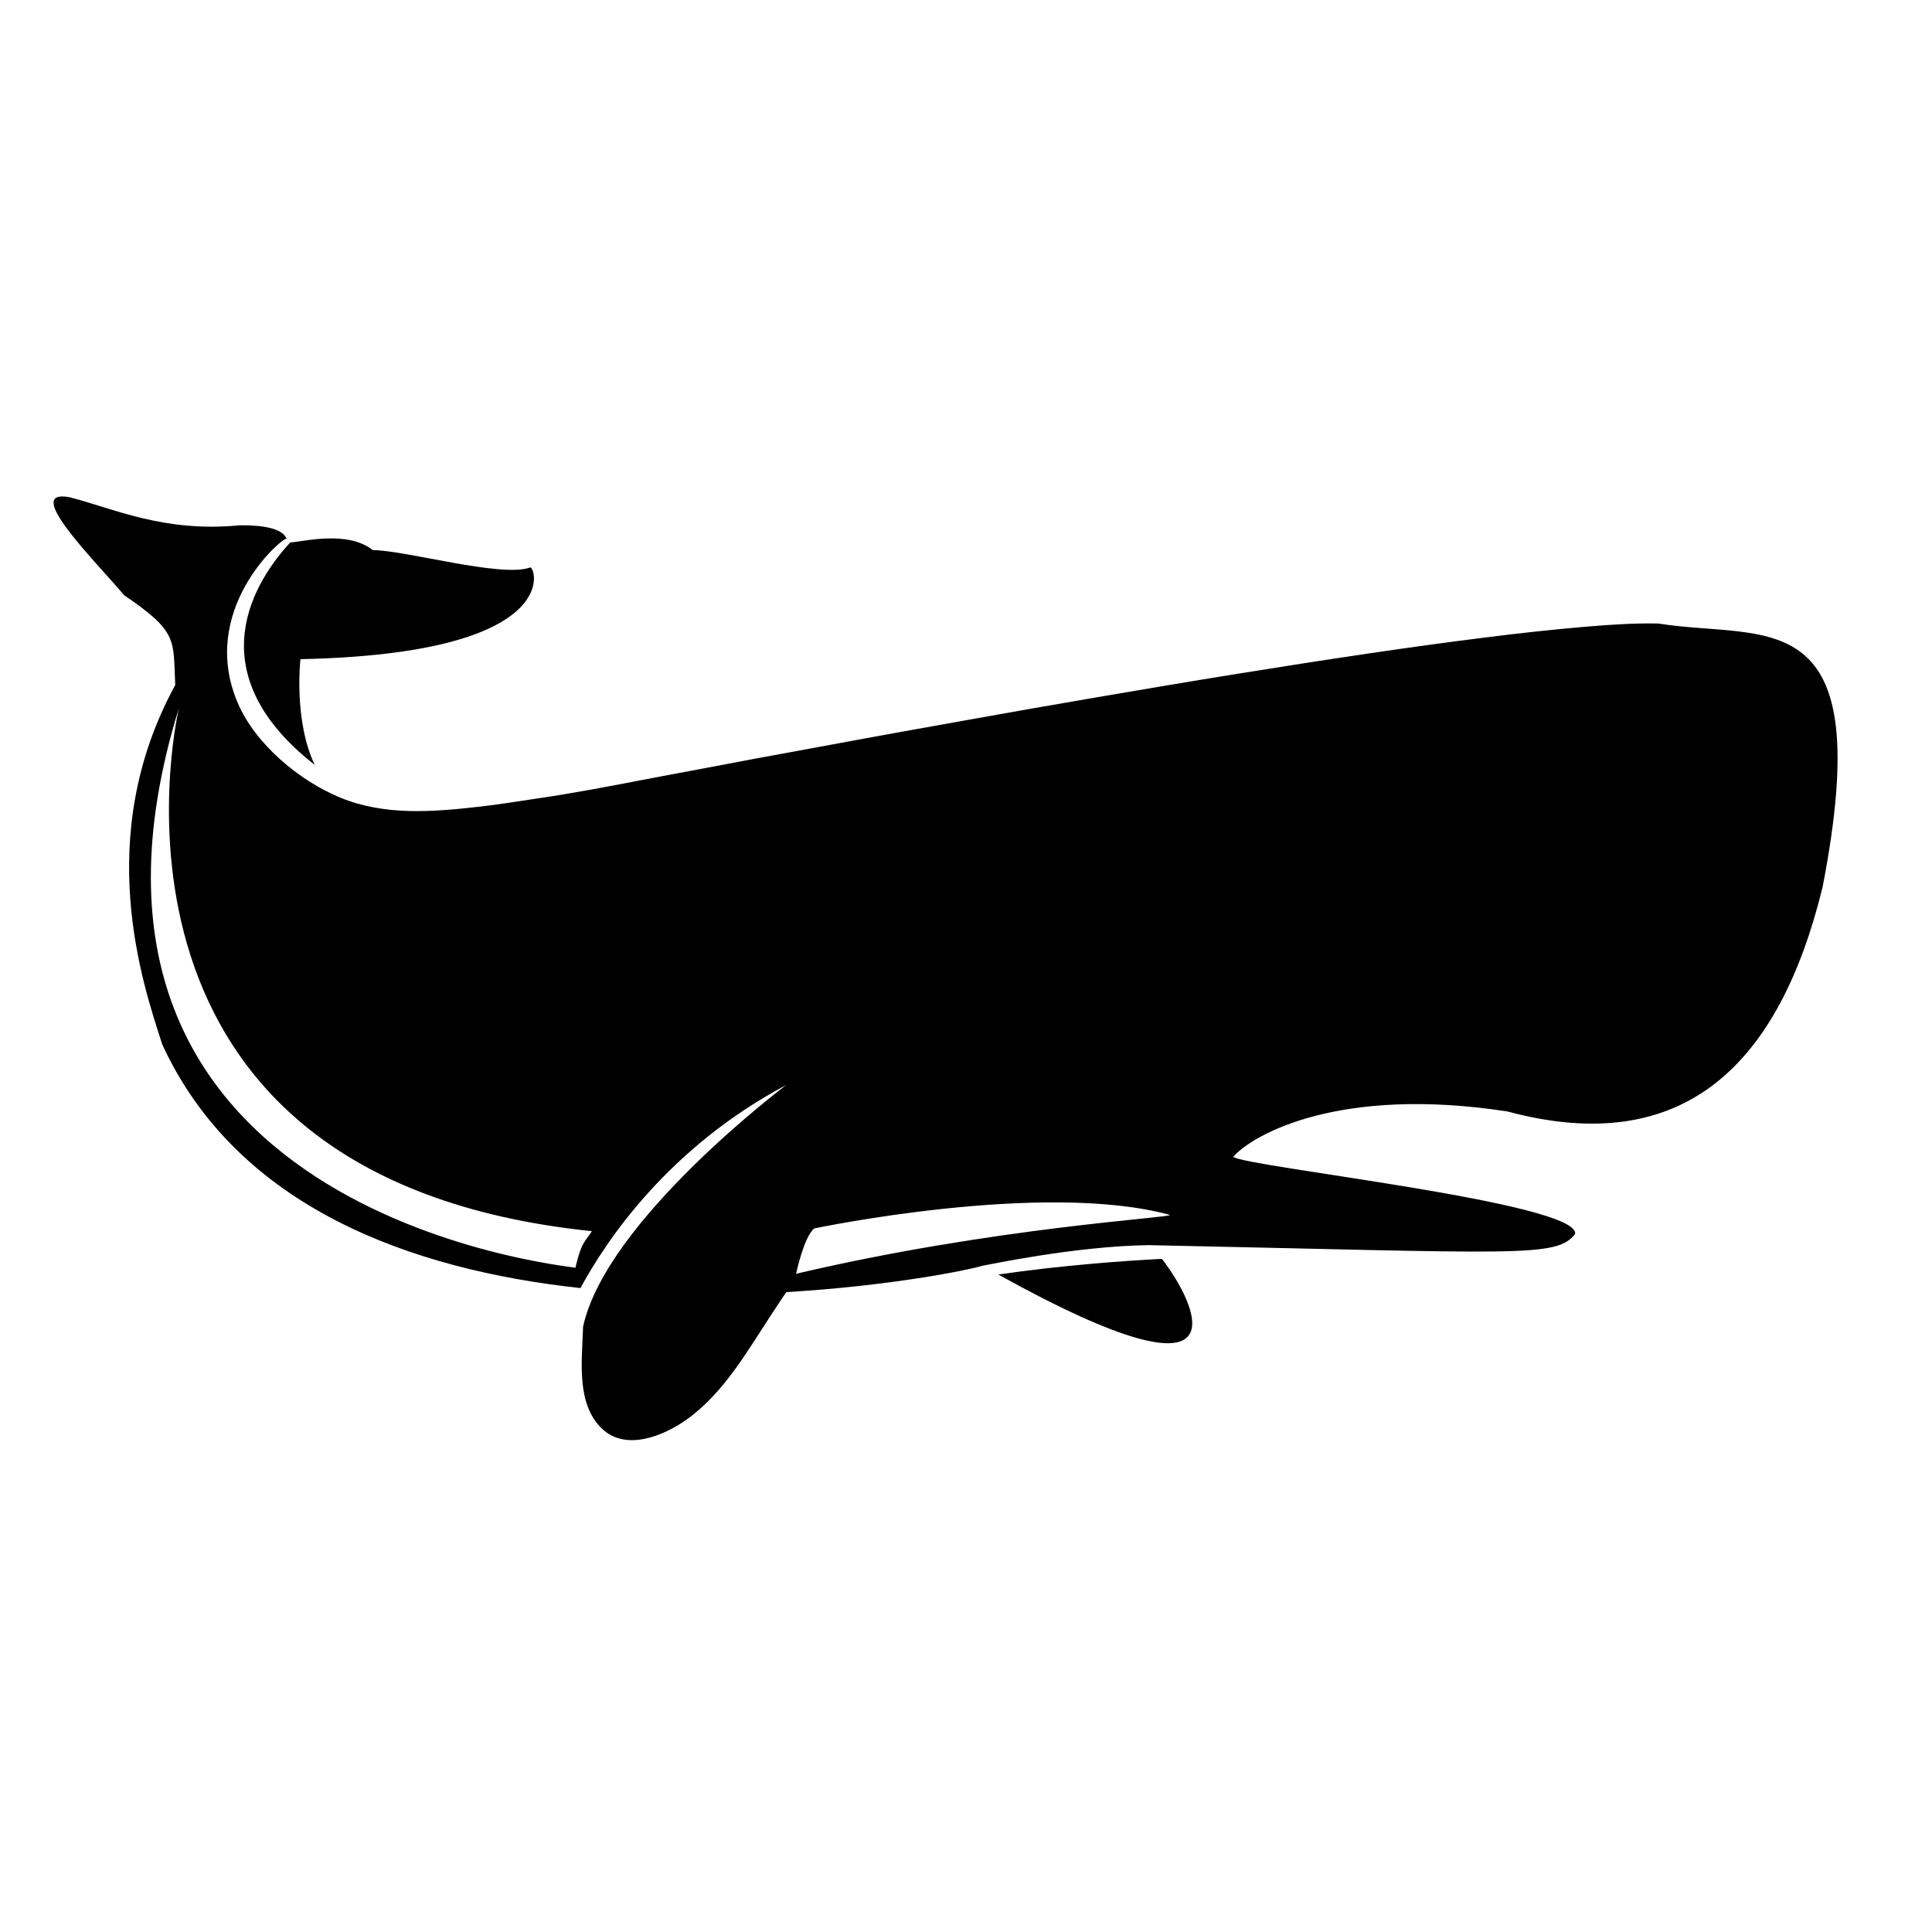 <?xml version="1.0" encoding="UTF-8"?>
<!-- Uploaded to: ICON Repo, www.iconrepo.com, Generator: ICON Repo Mixer Tools -->
<svg fill="#000000" width="800px" height="800px" version="1.1" viewBox="144 144 512 512" xmlns="http://www.w3.org/2000/svg">
 <g>
  <path d="m227.4 346.7c-5.633-11.828-3.781-28.016-3.781-28.016 68.945-1.43 62.656-23.746 60.938-24.32-7.438 2.863-33.188-4.578-41.77-4.578-6.613-5.289-18.34-2.273-21.883-2.012-8.93 9.66-25.332 34.023 6.496 58.926z"/>
  <path d="m408.55 481.76c67.973 37.691 51.988 6.973 43.367-4.156-10.469 0.555-26.676 1.73-43.367 4.156z"/>
  <path d="m583.53 309.24c-6.352-0.137-12.719 0.293-19.035 0.824-8.824 0.738-17.629 1.715-26.402 2.816-10.625 1.32-21.234 2.797-31.809 4.359-11.742 1.734-23.465 3.57-35.172 5.457-12.188 1.957-24.355 4.035-36.527 6.109-11.98 2.043-23.945 4.152-35.895 6.301-11.125 1.992-22.23 3.965-33.336 6.043-9.594 1.801-19.227 3.484-28.805 5.34-7.434 1.441-14.898 2.762-22.332 4.207-9.168 1.77-18.266 3.5-27.5 4.859-5.184 0.754-10.367 1.629-15.566 2.215-12.41 1.406-25.215 2.473-37.043-2.422-10.746-4.43-22.367-14.074-27.07-24.992-10.555-24.547 11.379-43.652 12.98-43.668-0.07 0-0.188-0.242-0.273-0.379 0.016 0.086 0.07 0.207 0.137 0.379-1.391-3.5-9.699-3.484-12.273-3.484-20.328 2.004-33.766-4.57-45.215-7.438-12.289-2.281 5.441 15.449 14.59 26.039 14.316 9.715 12.875 11.723 13.457 23.738-22.039 40.34-8.582 79.254-3.434 95.27 19.98 43.293 66.125 59.703 110.82 64.543 6.797-12.566 23.258-37.199 54.551-53.832 0 0-47.668 35.758-53.848 64.027-0.273 8.926-1.941 20.445 5.031 27.086 6.266 5.988 16.254 1.922 22.348-2.402 9.836-6.988 16-17.957 22.504-27.859 1.305-2.008 2.625-3.981 3.965-5.957 27.602-1.629 48.355-5.852 52.012-6.988 0.344 0 24.375-5.219 44.016-5.457 98.496 2.043 108.02 3.414 113.02-2.953 1.133-8.395-87.219-17.73-90.617-20.461 5.219-5.887 28.031-18.883 72.66-12.016 46.93 12.598 72.094-12.582 83.543-59.496 14.879-76.672-14.887-65.223-43.484-69.809zm-287.04 170.73c-2.387-0.551-146.32-14.488-105.09-148.28-1.016 4.481-27.07 124.54 109.45 138.58-1.547 2.559-2.715 2.543-4.363 9.699zm58.484 1.598s1.992-9.613 4.789-12.016c0 0 60.715-12.77 94.273-3.586 0.395 0.785-46.535 3.242-99.062 15.602z"/>
 </g>
</svg>